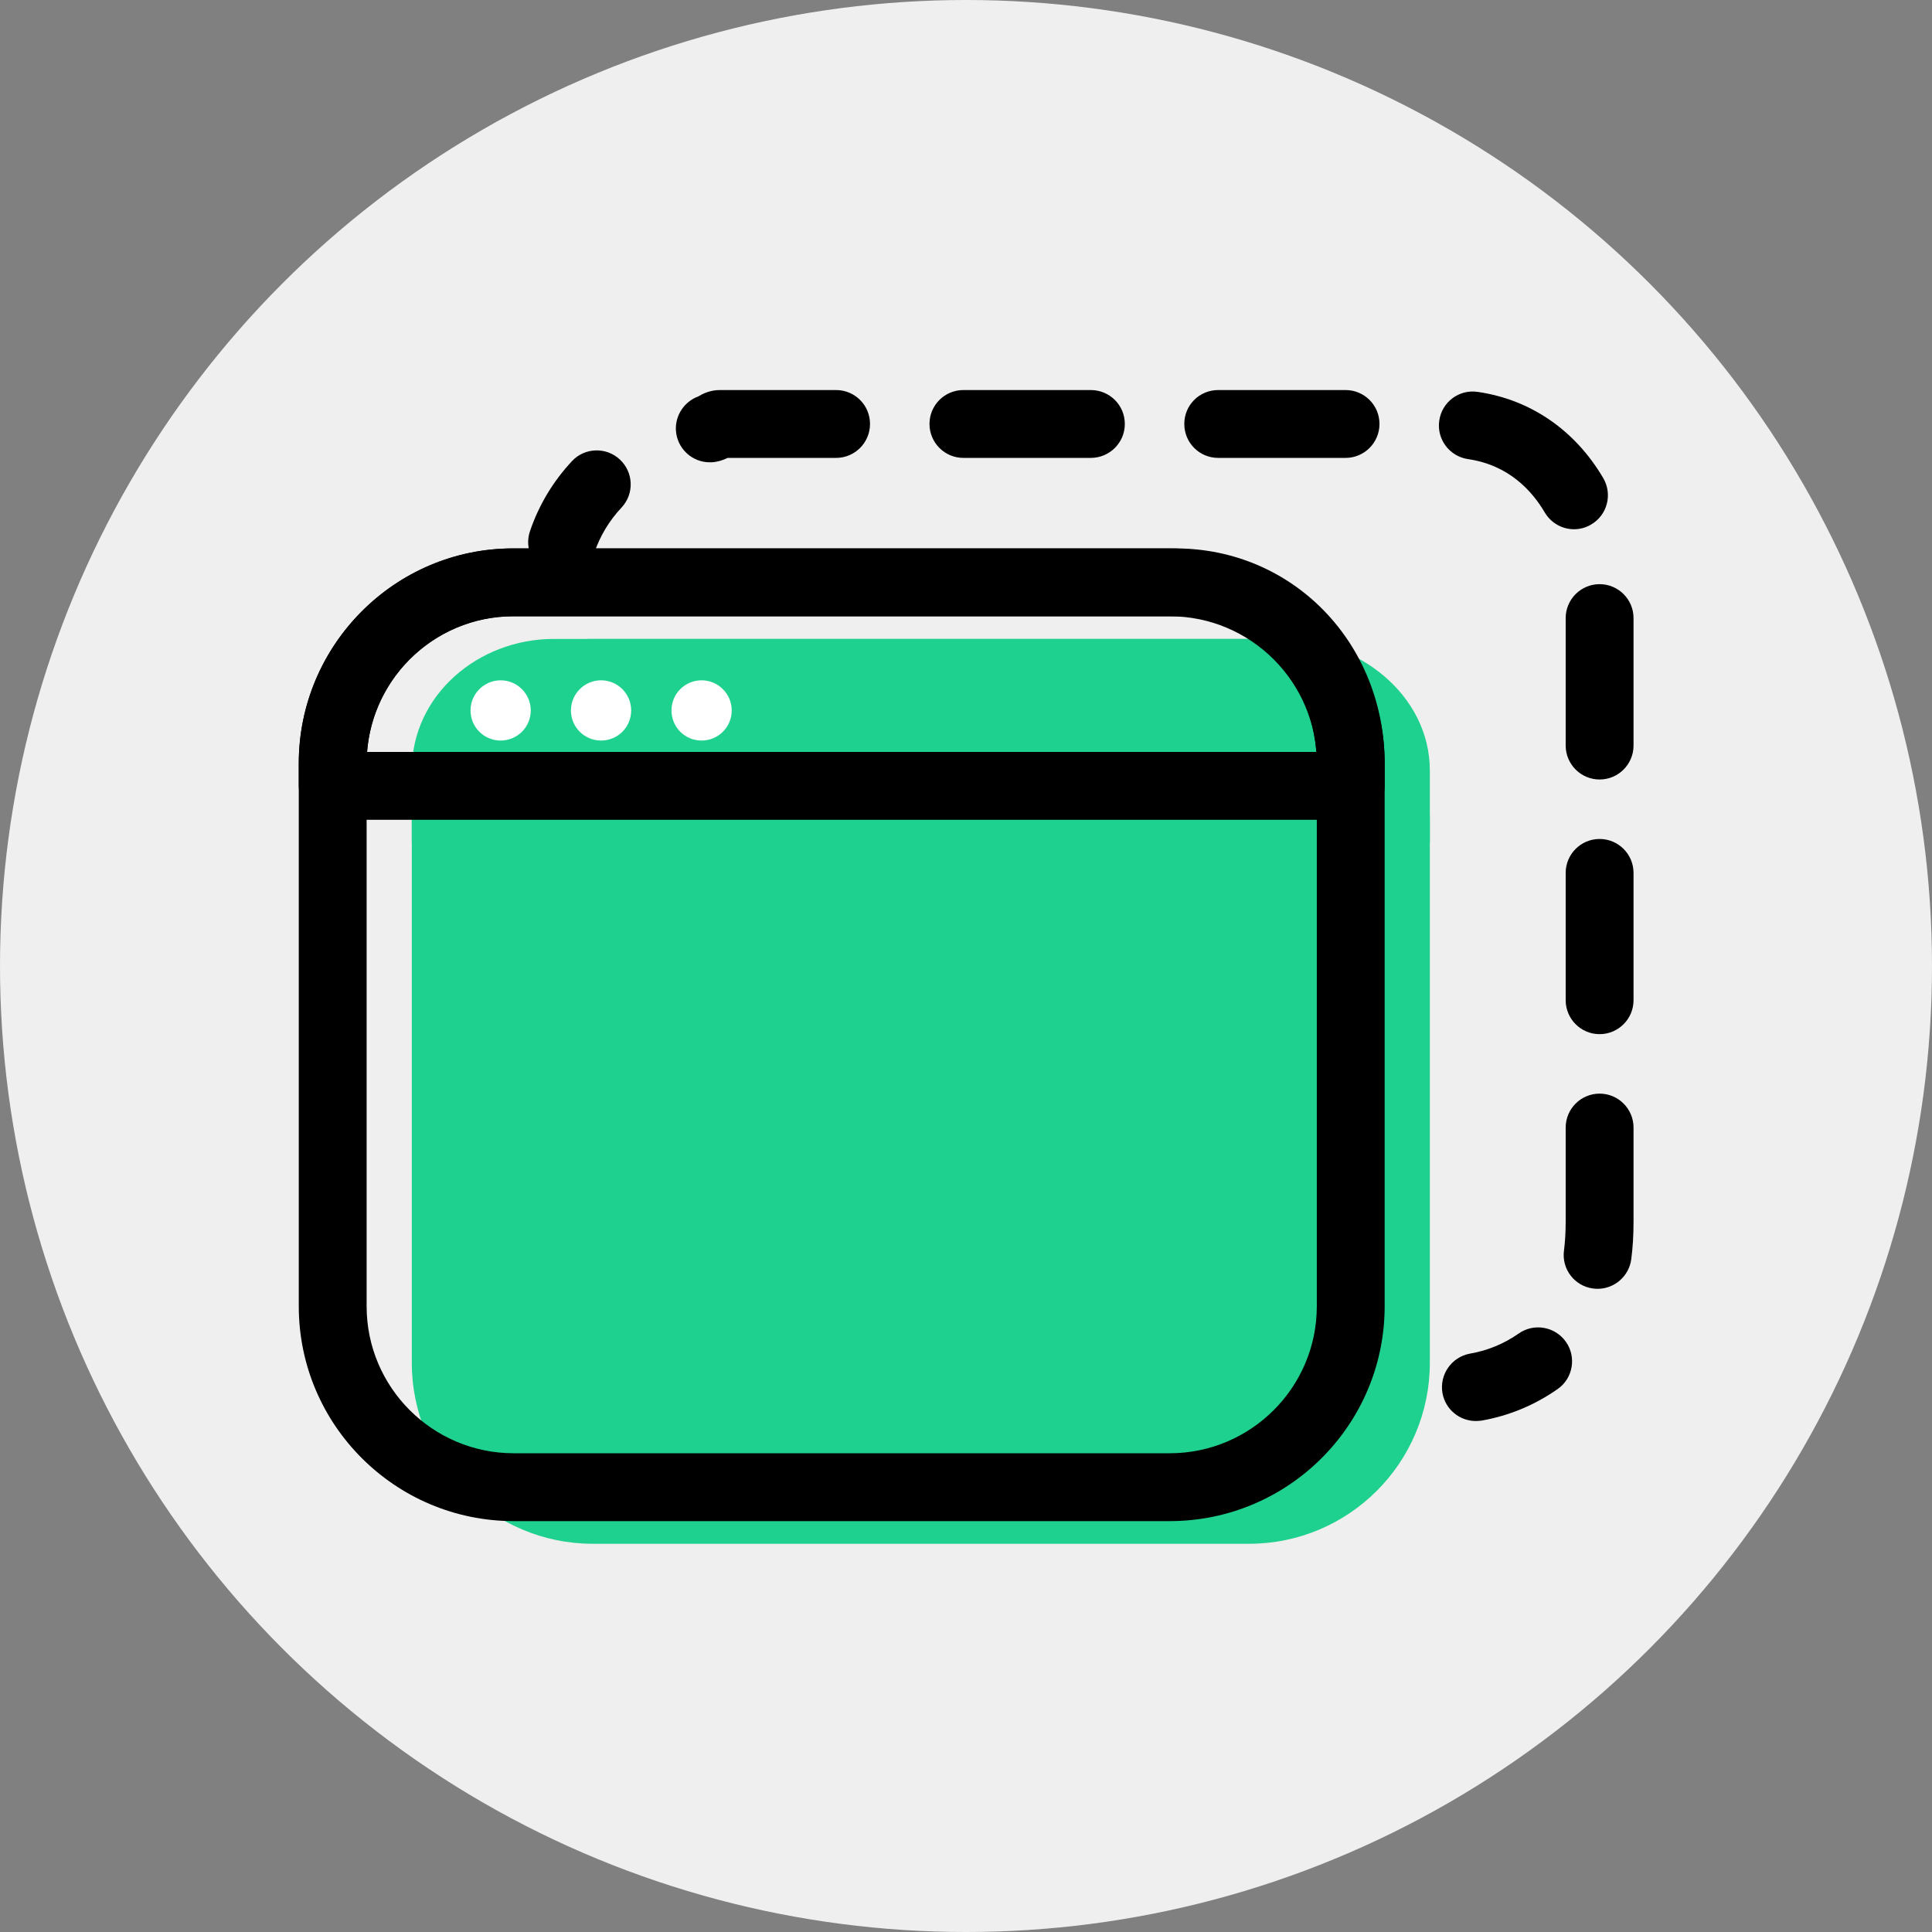 <?xml version="1.0" encoding="UTF-8"?>
<!DOCTYPE svg PUBLIC "-//W3C//DTD SVG 1.1//EN" "http://www.w3.org/Graphics/SVG/1.1/DTD/svg11.dtd">
<!-- Creator: CorelDRAW X8 -->
<svg xmlns="http://www.w3.org/2000/svg" xml:space="preserve" width="127mm" height="127mm" version="1.1" style="shape-rendering:geometricPrecision; text-rendering:geometricPrecision; image-rendering:optimizeQuality; fill-rule:evenodd; clip-rule:evenodd"
viewBox="0 0 12700 12700"
 xmlns:xlink="http://www.w3.org/1999/xlink">
 <rect x="0" y="0" width="12700" height="12700" fill="#808080" stroke="none"/>
 <defs>
  <style type="text/css">
   <![CDATA[
    .fil0 {fill:#EFEFEF}
    .fil1 {fill:black;fill-rule:nonzero}
    .fil2 {fill:#1FD18E;fill-rule:nonzero}
    .fil3 {fill:white;fill-rule:nonzero}
   ]]>
  </style>
 </defs>
 <g id="Warstwa_x0020_1">
  <circle class="fil0" cx="6350" cy="6350" r="6350"/>
  <path class="fil1" d="M3695 3786c-24,0 -49,-3 -73,-12 -116,-40 -178,-167 -138,-283 59,-173 152,-327 276,-460 84,-90 226,-94 315,-10 90,84 95,225 11,315 -81,86 -142,187 -180,300 -32,92 -119,150 -211,150z"/>
  <path class="fil1" d="M7170 3010l-837 0c-123,0 -223,-100 -223,-223 0,-124 100,-223 223,-223l837 0c124,0 224,99 224,223 0,123 -100,223 -224,223zm1675 0l-837 0c-124,0 -223,-100 -223,-223 0,-124 99,-223 223,-223l837 0c123,0 223,99 223,223 0,123 -100,223 -223,223zm-4179 29c-118,0 -216,-92 -223,-211 -5,-100 57,-189 147,-222 30,-18 78,-42 142,-42l764 0c123,0 223,99 223,223 0,123 -100,223 -223,223l-713 0c-26,13 -62,26 -105,29 -4,0 -8,0 -12,0zm5681 440c-77,0 -151,-40 -193,-111 -81,-138 -234,-311 -504,-350 -122,-18 -207,-131 -189,-253 17,-122 130,-207 252,-189 348,50 641,252 826,567 62,106 27,243 -80,305 -35,21 -74,31 -112,31zm168 1645c-123,0 -223,-100 -223,-223l0 -838c0,-123 100,-223 223,-223 123,0 223,100 223,223l0 838c0,123 -100,223 -223,223zm0 1674c-123,0 -223,-100 -223,-223l0 -837c0,-123 100,-223 223,-223 123,0 223,100 223,223l0 837c0,123 -100,223 -223,223zm-13 1674c-10,0 -20,-1 -30,-2 -122,-16 -208,-128 -191,-251 7,-56 11,-118 11,-189l0 -618c0,-123 100,-223 223,-223 123,0 223,100 223,223l0 618c0,91 -5,172 -15,248 -15,112 -111,194 -221,194z"/>
  <path class="fil1" d="M9701 9341c-106,0 -200,-76 -219,-184 -21,-121 60,-237 181,-259 116,-20 224,-65 320,-132 101,-71 240,-46 311,55 70,100 46,240 -55,310 -150,105 -318,175 -498,207 -14,2 -27,3 -40,3z"/>
  <path class="fil2" d="M9399 8958c0,657 -532,1190 -1189,1190l-4313 0c-657,0 -1190,-533 -1190,-1190l0 -3569c0,-657 533,-1189 1190,-1189l4313 0c657,0 1189,532 1189,1189l0 3569z"/>
  <path class="fil2" d="M9399 5538l0 -473c0,-496 -472,-865 -968,-865l-4791 0c-496,0 -933,369 -933,865l0 473 6692 0z"/>
  <path class="fil1" d="M3377 4051c-533,0 -967,433 -967,966l0 3570c0,533 434,966 967,966l4312 0c533,0 967,-433 967,-966l0 -3570c0,-533 -434,-966 -967,-966l-4312 0zm4312 5948l-4312 0c-779,0 -1413,-633 -1413,-1412l0 -3570c0,-778 634,-1412 1413,-1412l4312 0c779,0 1413,634 1413,1412l0 3570c0,779 -634,1412 -1413,1412z"/>
  <path class="fil1" d="M2413 4943l6240 0c-36,-506 -430,-892 -926,-892l-4357 0c-504,0 -918,393 -957,892zm6466 446l-6692 0c-123,0 -223,-100 -223,-223l0 -146c0,-780 631,-1415 1406,-1415l4357 0c771,0 1375,621 1375,1415l0 146c0,123 -100,223 -223,223z"/>
  <path class="fil3" d="M3489 4670c0,110 -89,198 -198,198 -109,0 -198,-88 -198,-198 0,-109 89,-198 198,-198 109,0 198,89 198,198z"/>
  <path class="fil3" d="M4149 4670c0,110 -88,198 -198,198 -109,0 -198,-88 -198,-198 0,-109 89,-198 198,-198 110,0 198,89 198,198z"/>
  <path class="fil3" d="M4810 4670c0,110 -89,198 -198,198 -110,0 -198,-88 -198,-198 0,-109 88,-198 198,-198 109,0 198,89 198,198z"/>
 </g>
</svg>
